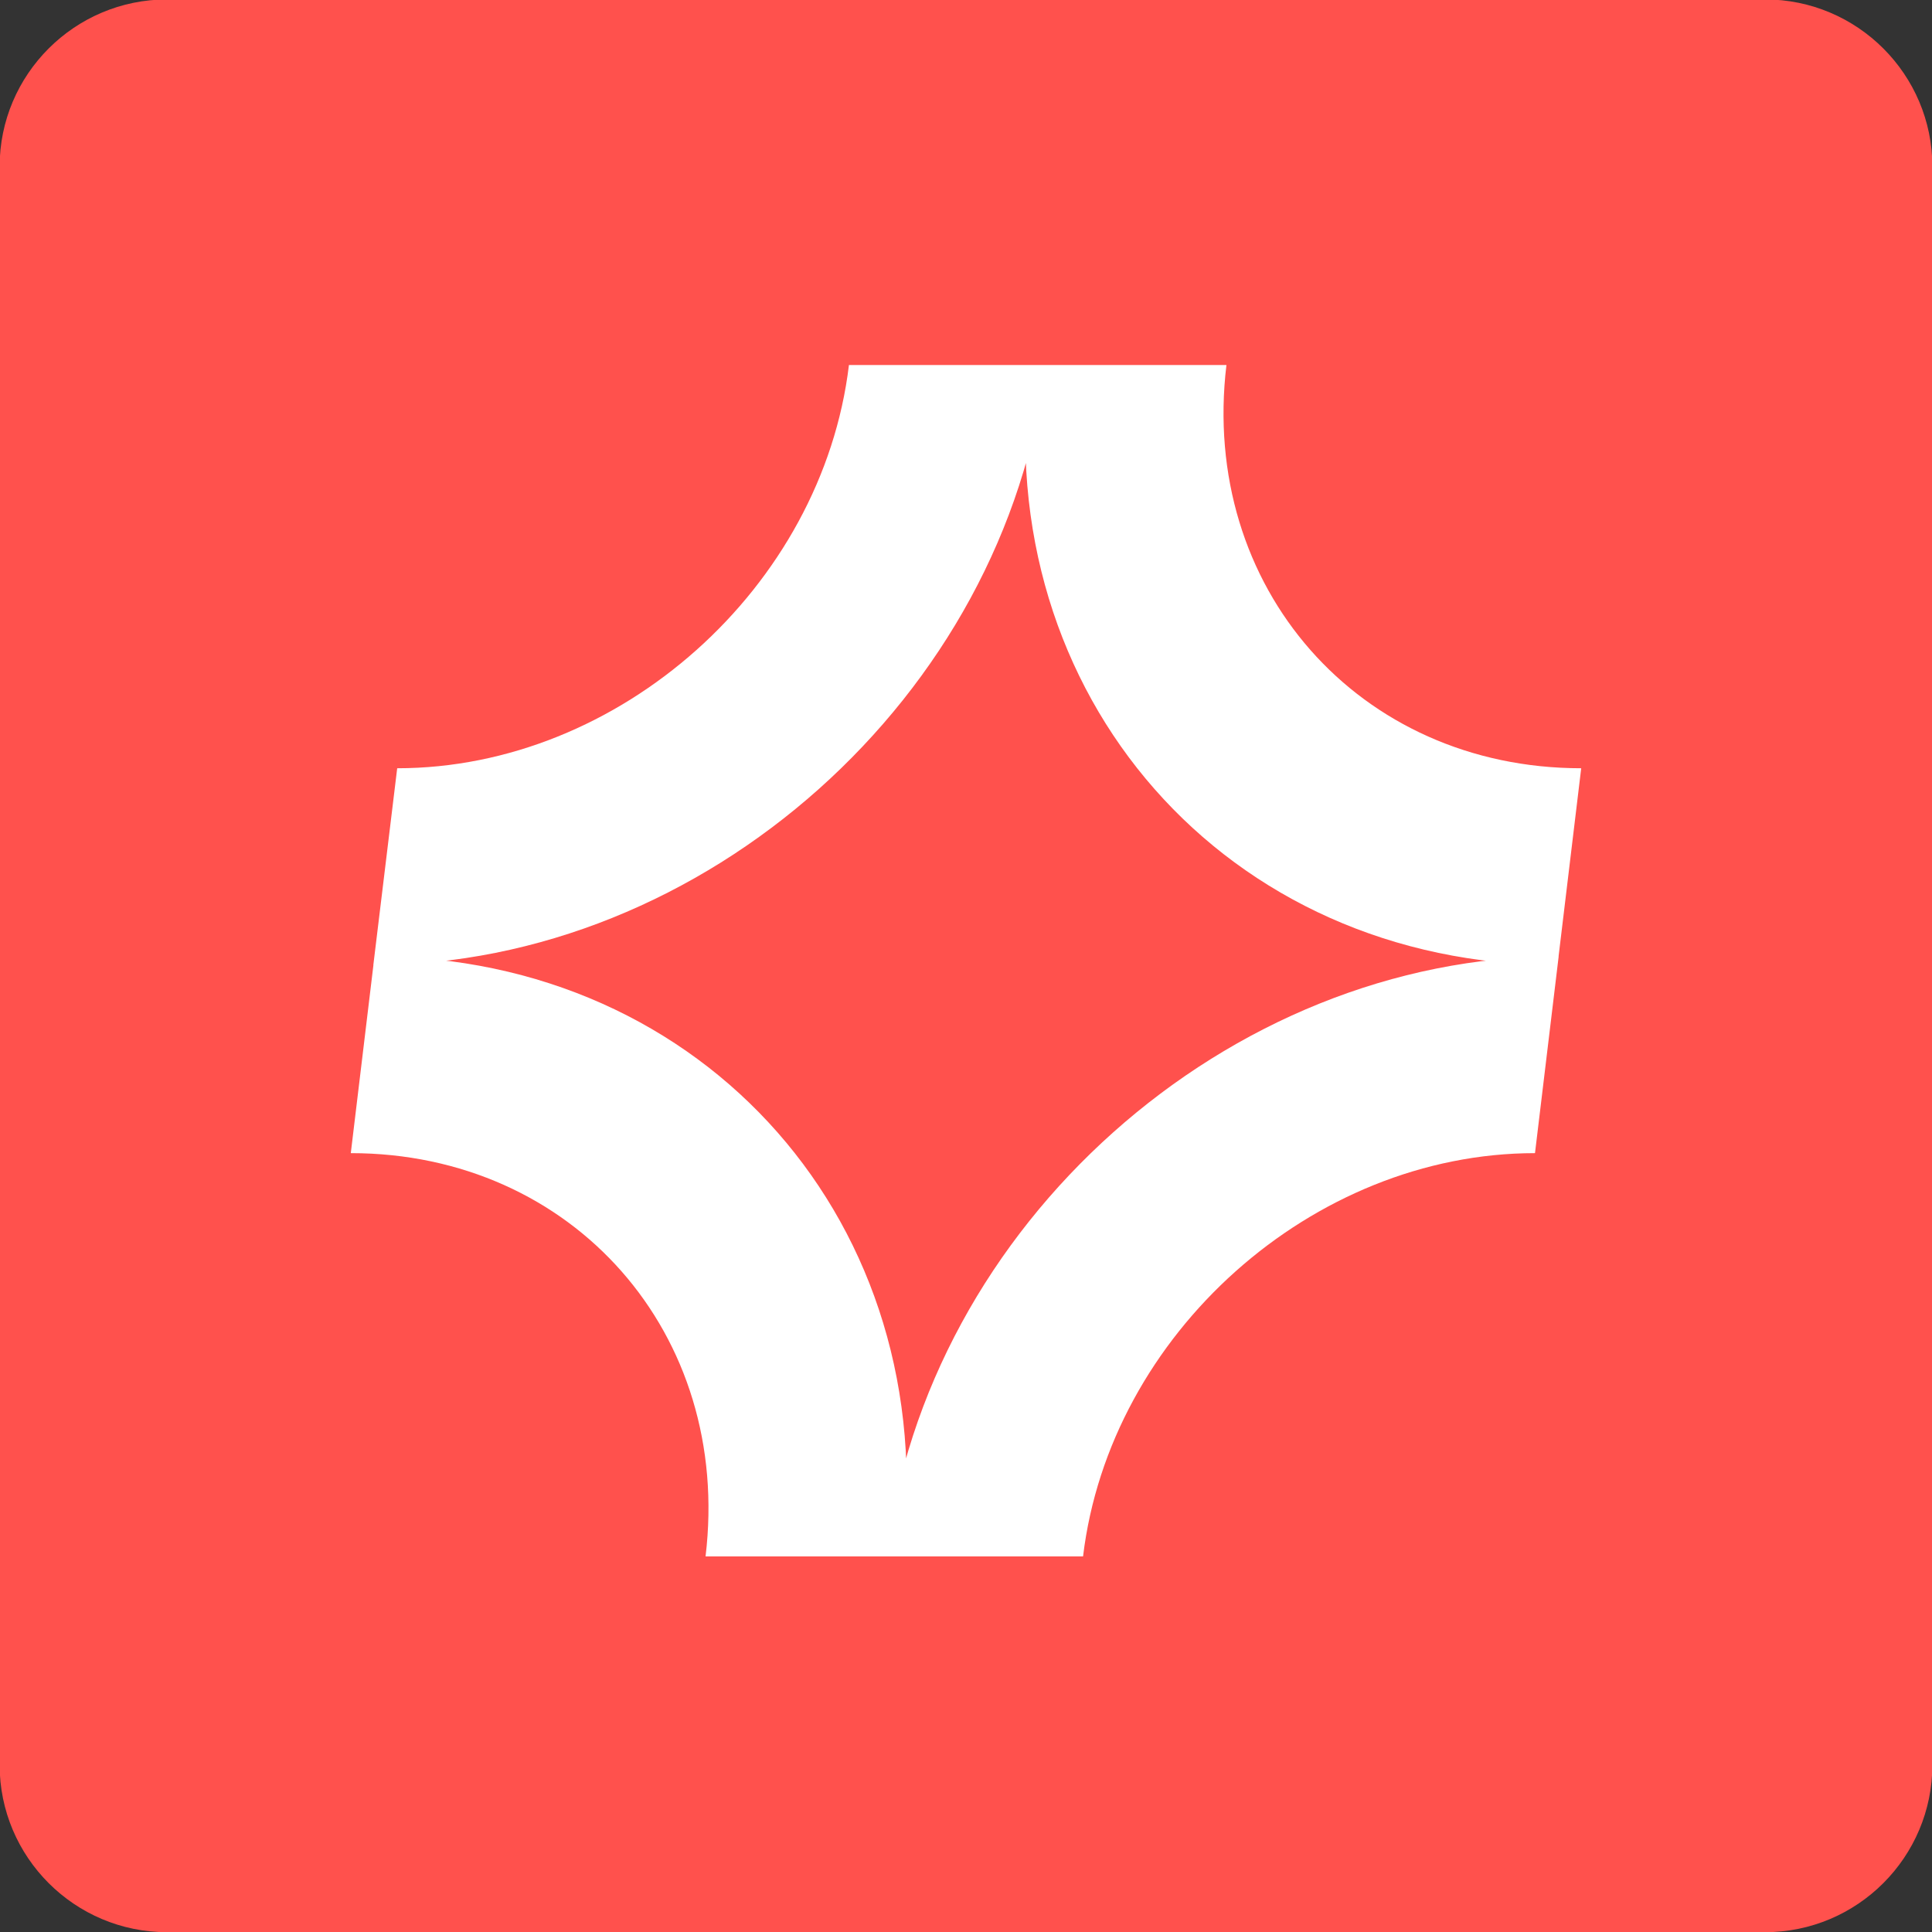 <svg xmlns="http://www.w3.org/2000/svg" version="1.1" xmlns:xlink="http://www.w3.org/1999/xlink" xmlns:svgjs="http://svgjs.dev/svgjs" width="1020" height="1020"><rect width="100%" height="100%" fill="#333333" stroke="none"/><svg version="1.2" xmlns="http://www.w3.org/2000/svg" viewBox="0 0 1020 1020" width="1020" height="1020"><style>.a{fill:#ff514d}.b{fill:#fff}</style><path class="a" d="m931.8-0.3h-843.6c-48.8 0-88.4 39.6-88.4 88.3v843.7c0 48.8 39.6 88.4 88.4 88.4h843.6c48.8 0 88.4-39.6 88.4-88.4v-843.7c0-48.7-39.6-88.3-88.4-88.3z"></path><path class="b" d="m197.1 509.5l12.6-103.9c117.4 0 224.4-95.5 238.5-212.9h103.9c-21 174.7-180.3 316.8-355 316.8zm625.2 0c-174.7 0-299.7-142.1-278.7-316.8h103.9c-14.1 117.4 69.9 212.9 187.3 212.9zm-250.5 312.2h-103.9c21-174.7 180.3-316.8 355-316.8l-12.5 103.9c-117.5 0-224.5 95.5-238.6 212.9zm-95.4 0h-103.9c14.1-117.4-69.9-212.9-187.3-212.9l12.5-103.9c174.7 0 299.7 142.1 278.7 316.8zm95.4 0h-103.9c21-174.7 180.3-316.8 355-316.8l-12.5 103.9c-117.5 0-224.5 95.5-238.6 212.9z"></path></svg><style>@media (prefers-color-scheme: light) { :root { filter: none; } }
@media (prefers-color-scheme: dark) { :root { filter: none; } }
</style></svg>